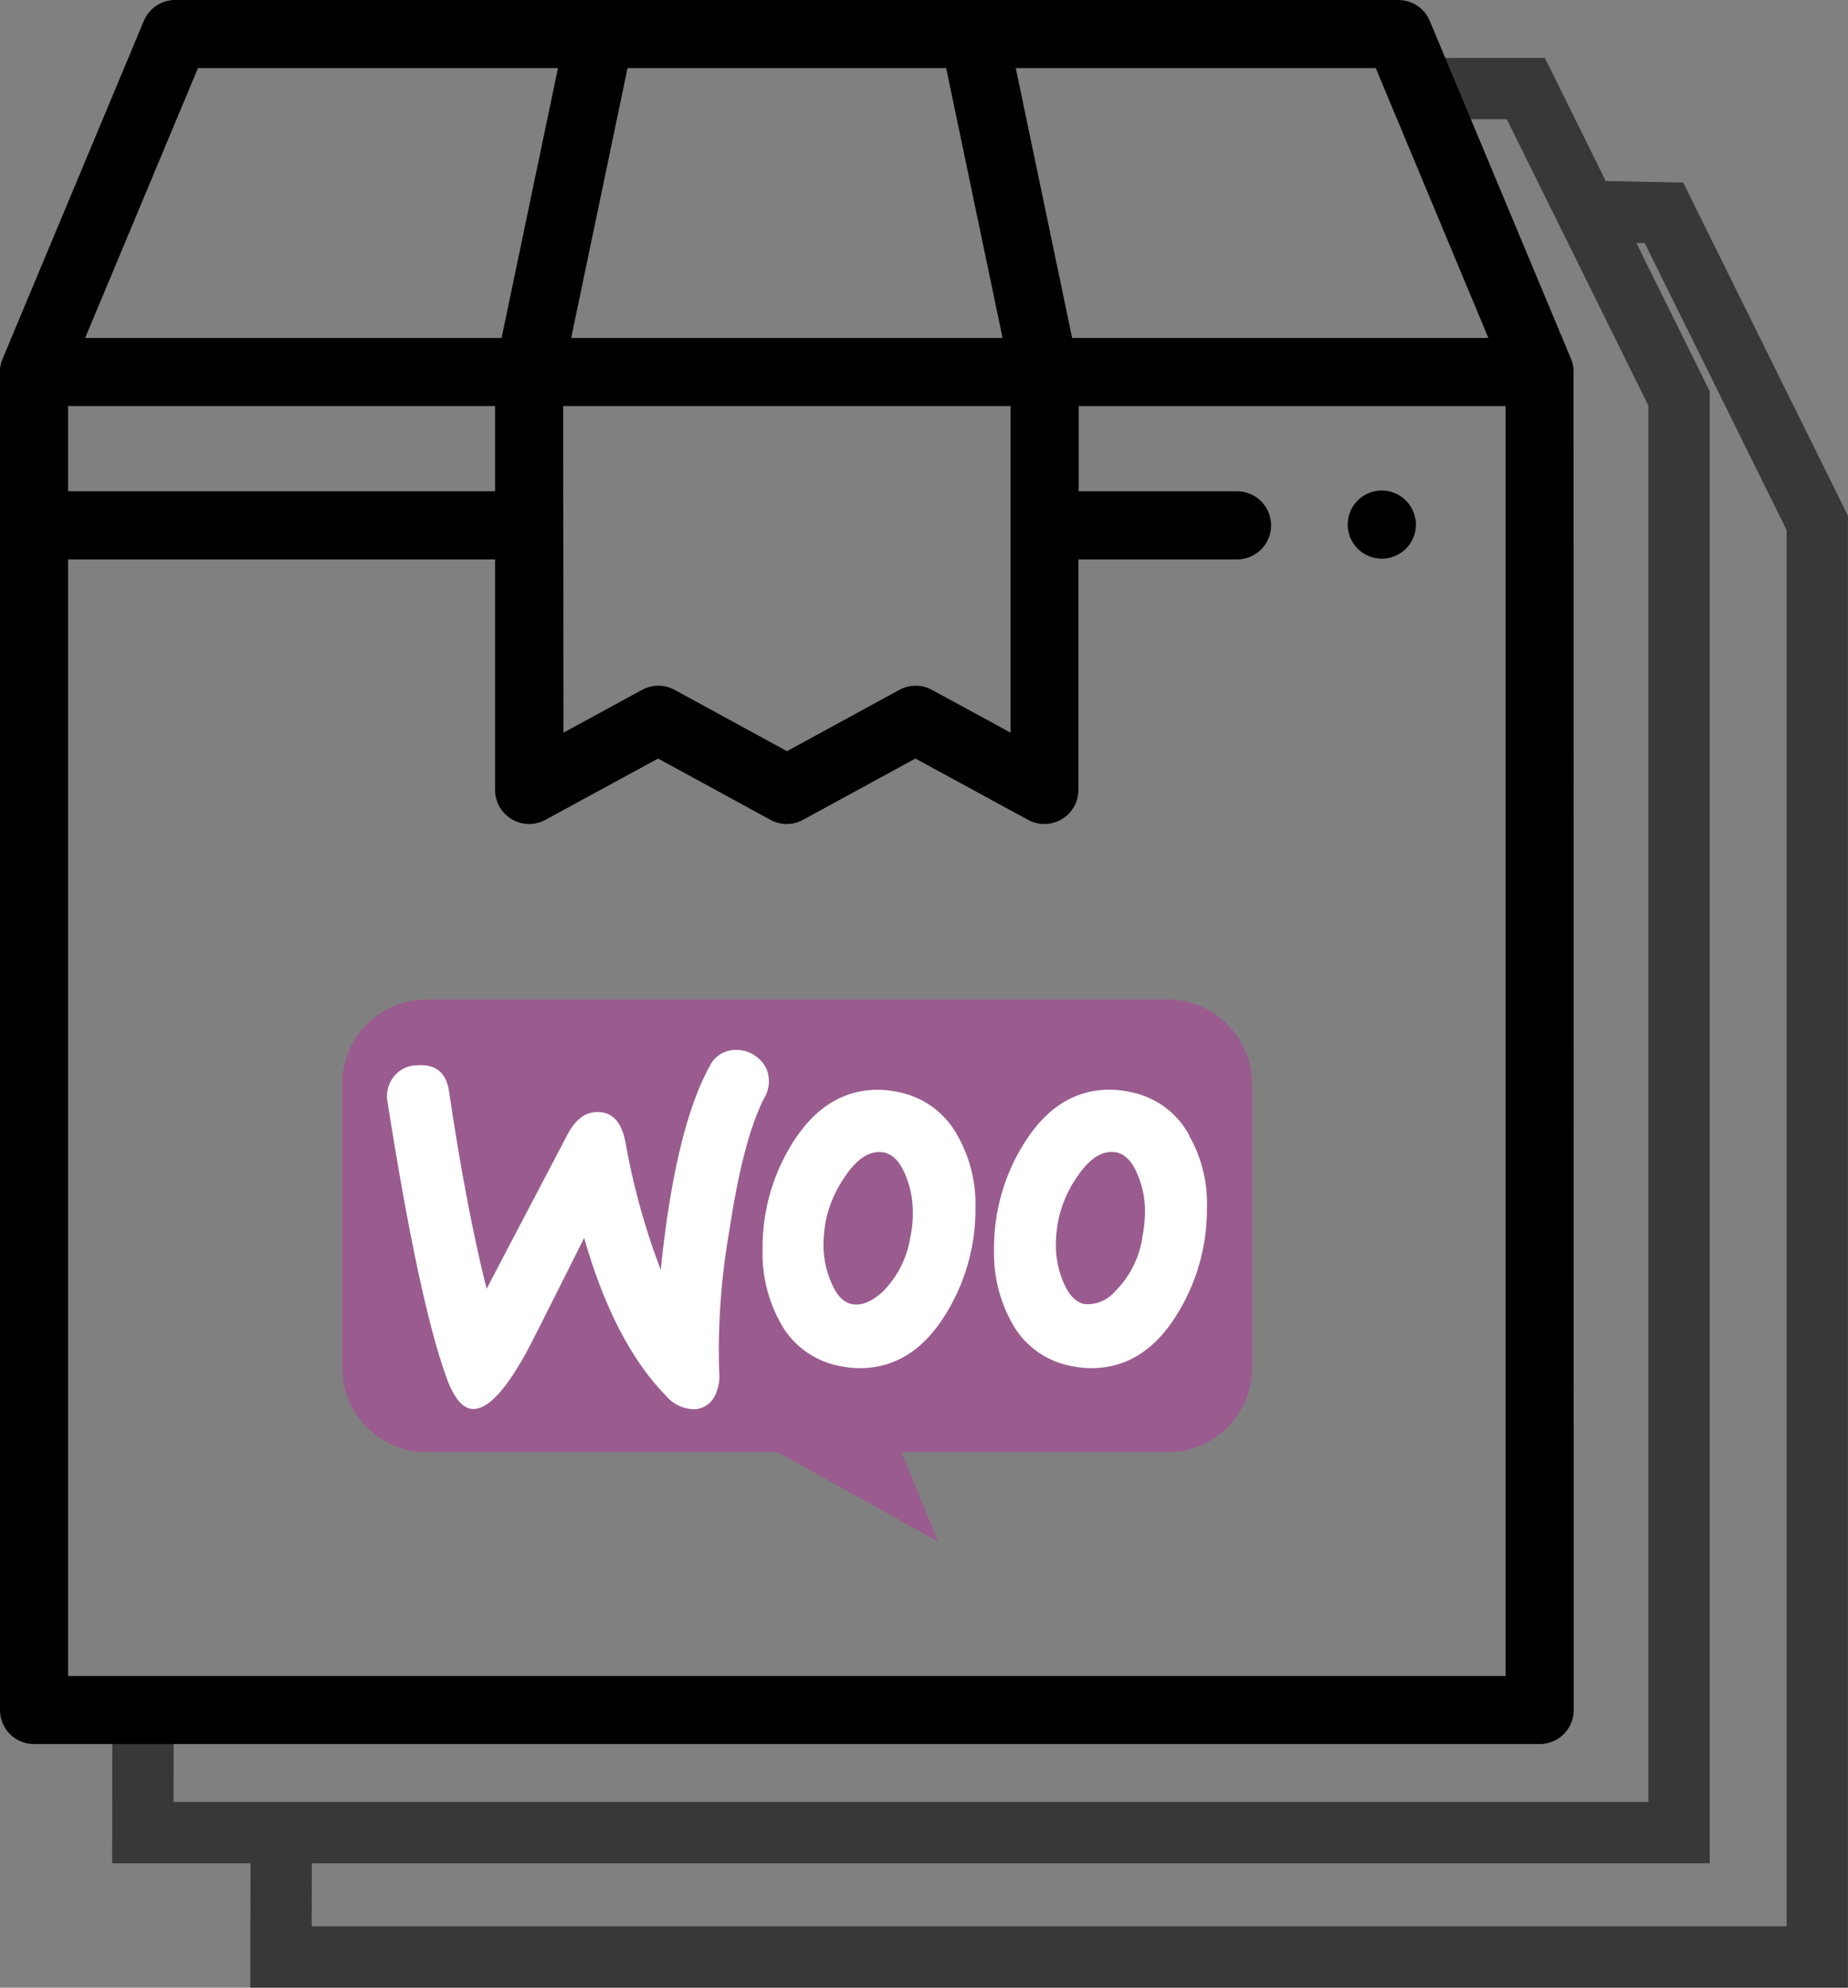 <svg xmlns="http://www.w3.org/2000/svg" viewBox="0 0 542.59 583.52"><rect x="0" y="0" width="542.59" height="583.52" fill="#808080" stroke="none"/><defs><style>.cls-1{fill:none;stroke:#383838;stroke-miterlimit:10;stroke-width:18px;}.cls-2{fill:#9a5c8e;}.cls-3{fill:#fff;}</style></defs><g id="Layer_2" data-name="Layer 2"><g id="Capa_1" data-name="Capa 1"><path class="cls-1" d="M414,26h34l45,91V538H41.94L42,499"/><path class="cls-1" d="M465,62l23.56.49,45,91v421H82.5l.09-39"/><path d="M462,108.3a10,10,0,0,0-.81-3.13l-41.38-99A10,10,0,0,0,410.6,0H51.46a10,10,0,0,0-9.23,6.14l-41.38,99A10,10,0,0,0,0,108.3S0,502,0,502a10,10,0,0,0,10,10H452.06a10,10,0,0,0,10-10S462,108.33,462,108.3ZM403.94,20,437,99.21H314.79L298.24,20ZM184.25,20h93.56l16.55,79.21H167.7Zm-18.89,99.21H296.71v95.87l-23.09-12.56a10,10,0,0,0-9.55,0l-33,18-33-18a10,10,0,0,0-9.55,0l-23.08,12.56ZM58.12,20h105.7L147.27,99.21H25ZM20,119.21H145.36v25H20ZM442.06,492H20V164.23H145.36V231.9a10,10,0,0,0,14.77,8.78l33.09-18,33,18a10,10,0,0,0,9.55,0l33-18,33.08,18a10,10,0,0,0,14.78-8.78V164.23h46.57a10,10,0,0,0,0-20H316.71v-25H442.06Z"/><path d="M415.5,152.05a10.1,10.1,0,0,0-.57-1.87,9.87,9.87,0,0,0-.92-1.73,9.57,9.57,0,0,0-1.24-1.52,10,10,0,0,0-3.25-2.16,9.39,9.39,0,0,0-1.87-.57,9.9,9.9,0,0,0-3.91,0,9.39,9.39,0,0,0-1.87.57,10.63,10.63,0,0,0-1.73.92,10,10,0,0,0-1.51,1.24,9.63,9.63,0,0,0-1.25,1.52,9.87,9.87,0,0,0-.92,1.73,10.1,10.1,0,0,0-.57,1.87,10.1,10.1,0,0,0,0,3.9,10.1,10.1,0,0,0,.57,1.87,9.87,9.87,0,0,0,.92,1.73,9.63,9.63,0,0,0,1.25,1.52,9.86,9.86,0,0,0,3.24,2.16,10.13,10.13,0,0,0,1.87.58,9.94,9.94,0,0,0,2,.19,9.84,9.84,0,0,0,1.95-.19,10.13,10.13,0,0,0,1.87-.58,9.91,9.91,0,0,0,1.73-.92,10,10,0,0,0,1.52-1.24,9.57,9.57,0,0,0,1.24-1.52,9.87,9.87,0,0,0,.92-1.73,10.1,10.1,0,0,0,.57-1.87,9.61,9.61,0,0,0,0-3.9Z"/><path class="cls-2" d="M125.16,293.4H342.71a24.93,24.93,0,0,1,24.93,24.93h0v83.1a24.9,24.9,0,0,1-24.9,24.9h-78l10.71,26.24-47.1-26.24h-103a24.9,24.9,0,0,1-24.9-24.9h0v-83.1A24.79,24.79,0,0,1,125,293.4Z"/><path class="cls-3" d="M115.59,316.1a8.76,8.76,0,0,1,6.84-3.36q8.32-.63,9.45,7.87c3.36,22.72,7.06,42,11,57.73L166.65,333c2.18-4.12,4.88-6.29,8.13-6.5,4.8-.35,7.72,2.62,8.92,9.13A205.31,205.31,0,0,0,194,372.8q4.24-41.4,14.35-59.77a8.32,8.32,0,0,1,7.16-4.78,9.57,9.57,0,0,1,6.85,2.18,8.47,8.47,0,0,1,3.36,6.19,9.29,9.29,0,0,1-1.08,5.25q-6.33,11.81-10.49,39.36a204.18,204.18,0,0,0-3,41.38,12.85,12.85,0,0,1-1.28,7.19,7.07,7.07,0,0,1-5.78,3.91,11,11,0,0,1-8.58-4q-15.16-15.48-24-46.29-10.5,21-15.75,31.3-9.6,18.38-16.4,18.9c-2.94.23-5.43-2.29-7.61-7.48q-8.31-21.39-17.94-82.47A9.3,9.3,0,0,1,115.59,316.1Zm233.53,17.08a25,25,0,0,0-17.38-12.62,30.51,30.51,0,0,0-5.87-.66c-10.5,0-18.9,5.43-25.53,16.3a57.72,57.72,0,0,0-8.48,30.65,42,42,0,0,0,5.25,21.51A25,25,0,0,0,314.48,401a28.32,28.32,0,0,0,5.88.65q15.74,0,25.53-16.29a58.31,58.31,0,0,0,8.47-30.75,39.84,39.84,0,0,0-5.3-21.36Zm-13.7,30.1a28.52,28.52,0,0,1-8.24,16.05,10.49,10.49,0,0,1-8.82,3.49c-2.62-.55-4.77-2.83-6.4-7.05a27.52,27.52,0,0,1-1.94-9.9,37.17,37.17,0,0,1,.76-7.87,34.8,34.8,0,0,1,5.75-12.93c3.59-5.25,7.4-7.51,11.31-6.75,2.62.55,4.77,2.84,6.4,7.06a27.46,27.46,0,0,1,1.94,9.89,38.47,38.47,0,0,1-.81,8Zm-54.37-30.07a25.26,25.26,0,0,0-17.37-12.62,29,29,0,0,0-5.88-.66c-10.49,0-18.92,5.43-25.53,16.29a57.8,57.8,0,0,0-8.37,30.63,42,42,0,0,0,5.25,21.51A25,25,0,0,0,246.52,401a28.32,28.32,0,0,0,5.88.65q15.73,0,25.53-16.29a58.31,58.31,0,0,0,8.47-30.75A40.83,40.83,0,0,0,281.05,333.21Zm-13.8,30.09A28.74,28.74,0,0,1,259,379.36c-3.18,2.83-6.09,4-8.82,3.49s-4.77-2.83-6.4-7.06a27.5,27.5,0,0,1-2-9.89,39.24,39.24,0,0,1,.76-7.87,35.3,35.3,0,0,1,5.78-12.94c3.57-5.25,7.37-7.5,11.28-6.74,2.62.55,4.8,2.83,6.43,7.06A27.9,27.9,0,0,1,268,355.3a32.13,32.13,0,0,1-.76,8.06Z"/></g></g></svg>